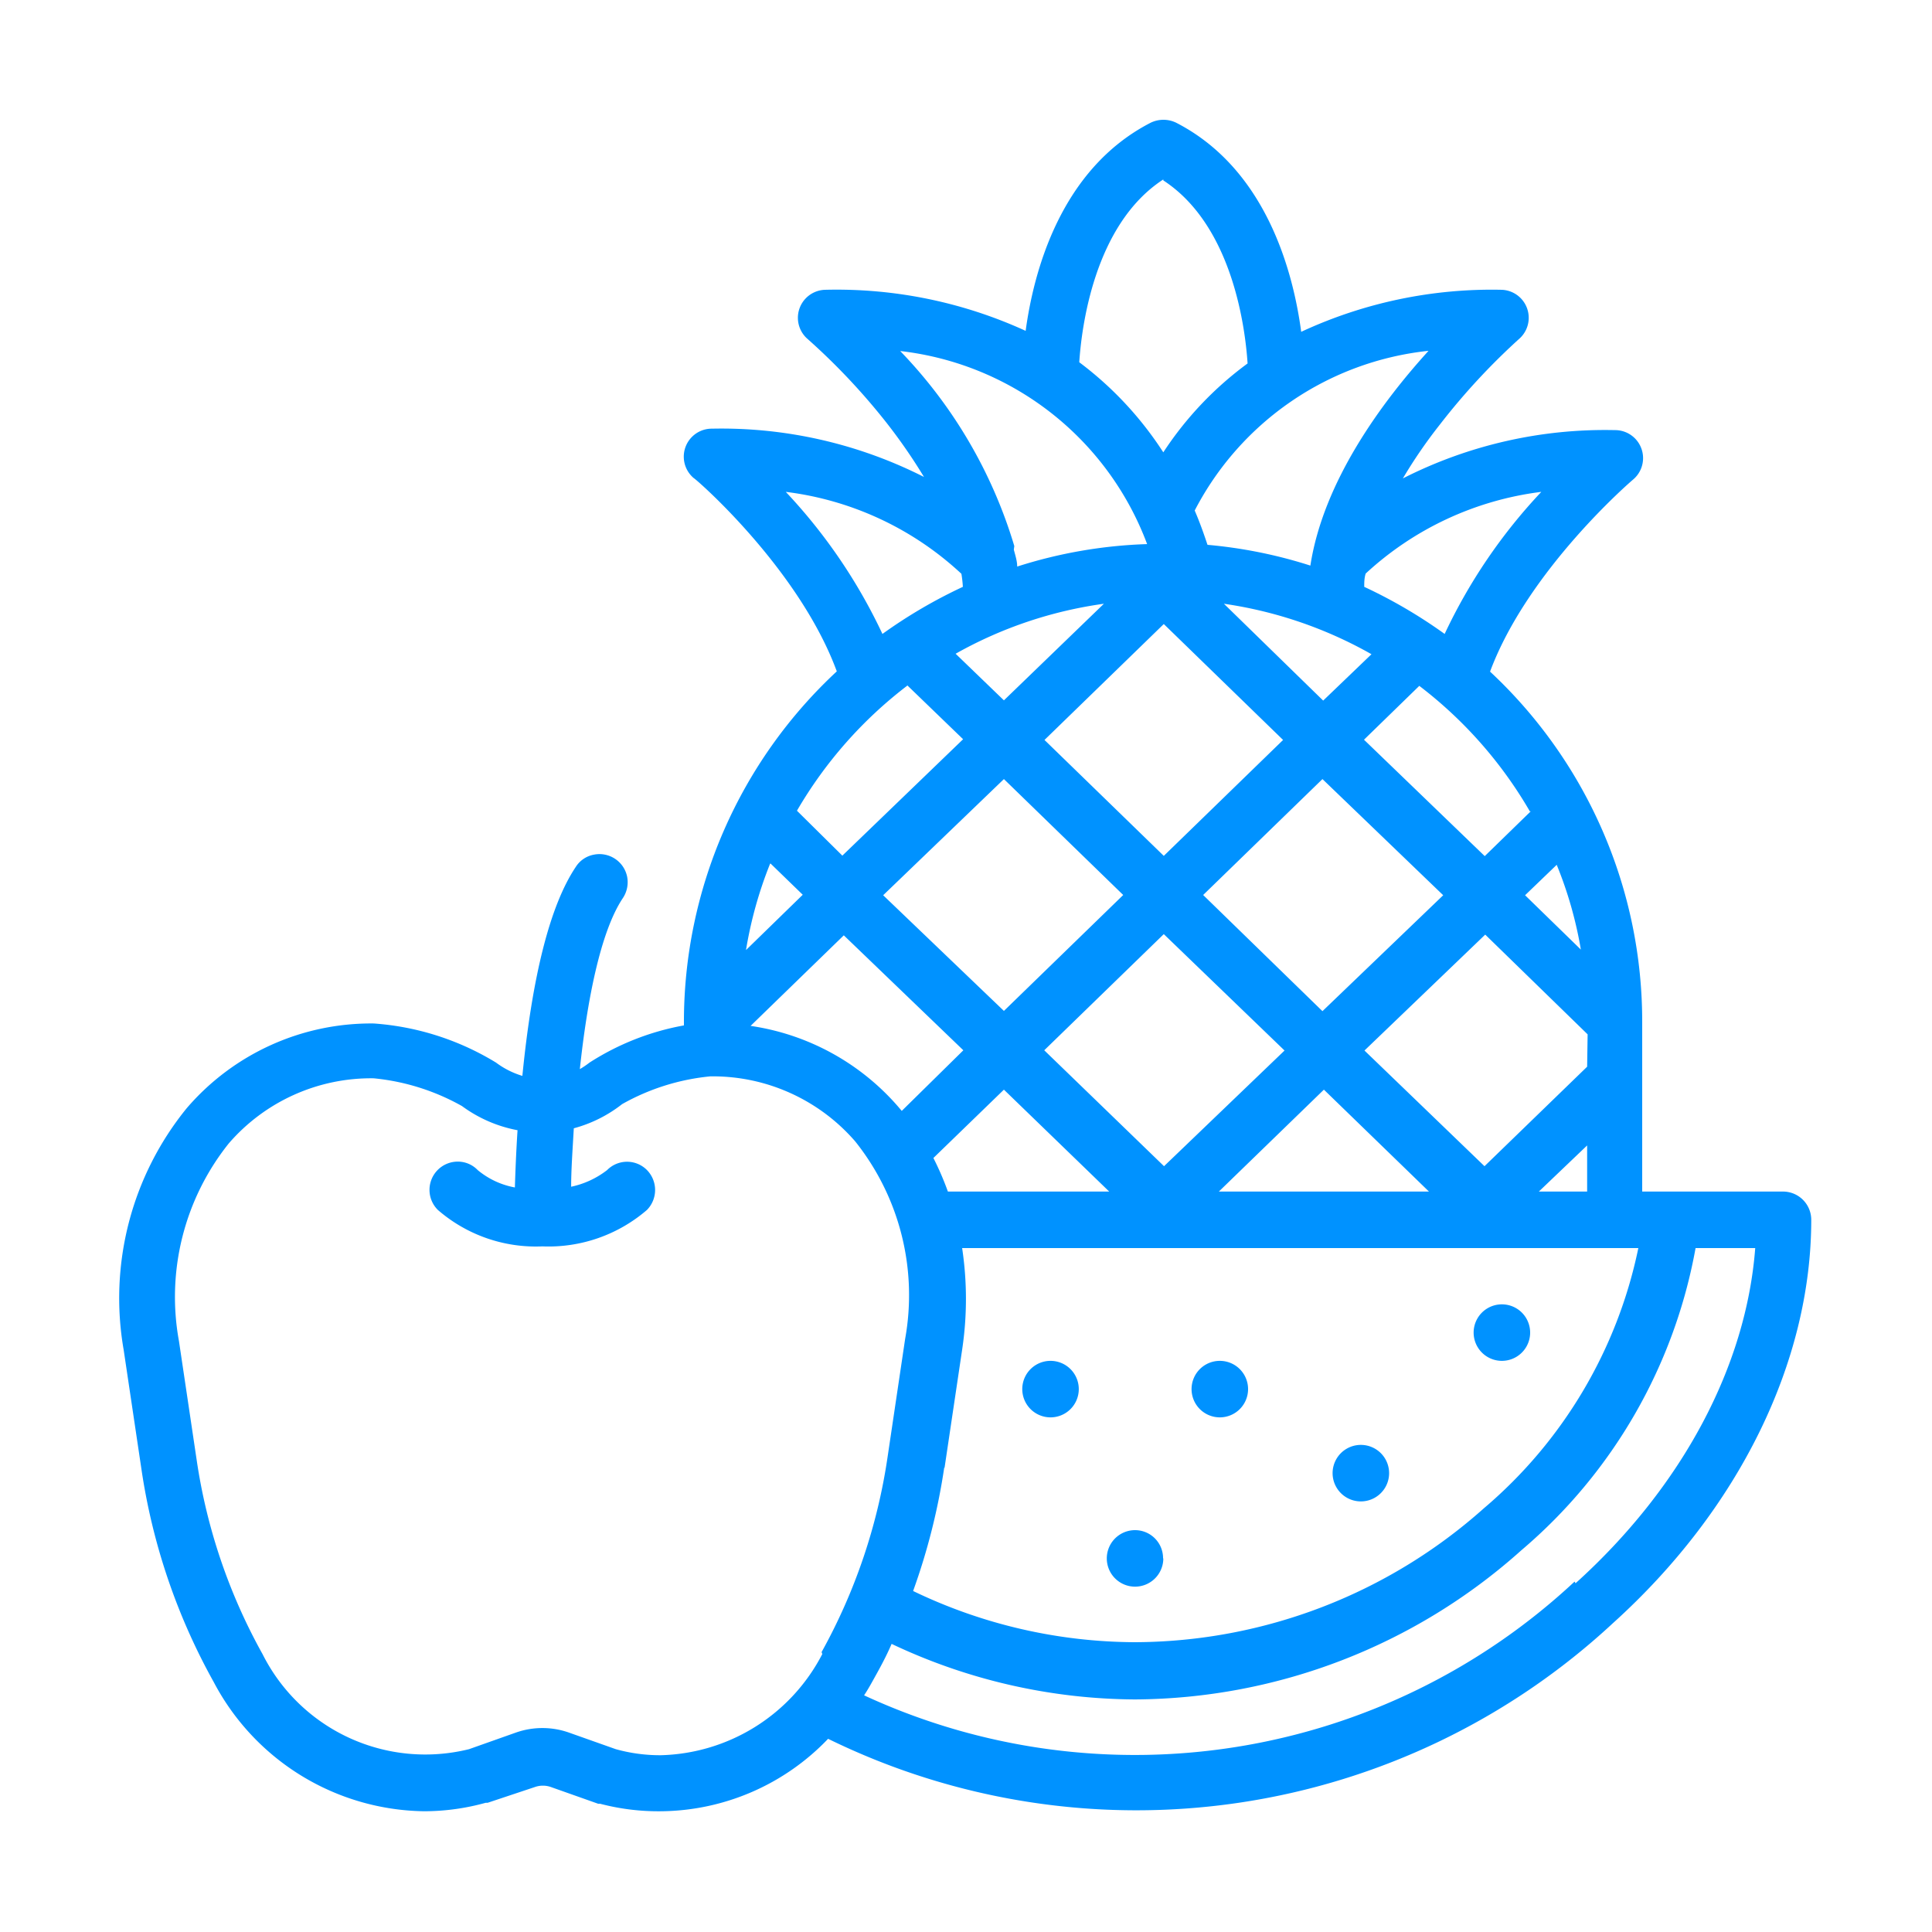 <svg id="a060915d-929c-450d-855a-6f5617875da8" data-name="Capa 1" xmlns="http://www.w3.org/2000/svg" viewBox="0 0 80 80"><defs><style>.b8937d4e-bad2-4df7-bc9c-3a02004df139{fill:#0092ff;}</style></defs><path class="b8937d4e-bad2-4df7-bc9c-3a02004df139" d="M73.87,49.34H68v-7A19.8,19.8,0,0,0,61.7,27.81c1.57-4.22,5.87-7.91,5.92-7.95a1.16,1.16,0,0,0-.76-2.05,18.46,18.46,0,0,0-8.77,2,20.2,20.2,0,0,1,1.54-2.24A27.5,27.5,0,0,1,62.94,14,1.16,1.16,0,0,0,62.19,12a18.72,18.72,0,0,0-8.31,1.74C53.55,11.27,52.44,7,48.7,5.08a1.21,1.21,0,0,0-1.05,0C43.91,7,42.8,11.26,42.47,13.7A18.8,18.8,0,0,0,34.16,12a1.16,1.16,0,0,0-.76,2,27,27,0,0,1,3.32,3.52,22.66,22.66,0,0,1,1.54,2.23,18.55,18.55,0,0,0-8.77-2,1.16,1.16,0,0,0-.76,2.05c.05,0,4.35,3.73,5.92,8a19.8,19.8,0,0,0-6.33,14.52v.14A10.76,10.76,0,0,0,24.41,44a3.51,3.51,0,0,1-.4.27c.3-2.82.85-5.69,1.78-7.08a1.19,1.19,0,0,0,.18-.88,1.17,1.17,0,0,0-1.38-.92,1.13,1.13,0,0,0-.75.51c-1.06,1.58-1.8,4.5-2.21,8.65A3.5,3.5,0,0,1,20.54,44a11.22,11.22,0,0,0-5.06-1.62,10.06,10.06,0,0,0-7.75,3.51,12.46,12.46,0,0,0-2.61,10l.73,4.9a25.83,25.83,0,0,0,3,8.86A10,10,0,0,0,17.56,75a9.56,9.56,0,0,0,2.55-.35l.08,0L22.14,74a1,1,0,0,1,.68,0l1.95.69.08,0A9.51,9.51,0,0,0,27.4,75a9.68,9.68,0,0,0,6.89-3,29,29,0,0,0,32.5-4.79C72,62.51,75,56.4,75,50.51a1.17,1.17,0,0,0-1.17-1.17ZM43.24,43.49l4.95-4.81,5,4.82L48.2,48.29Zm2.69,5.85H39.25a12.14,12.14,0,0,0-.6-1.39l2.92-2.83Zm8.89-4.22,4.35,4.22h-8.7Zm-5-8.06,4.94-4.8,5,4.81-5,4.8ZM50.68,25a17.46,17.46,0,0,1,6.11,2.09l-2,1.92Zm2.45,5.64-4.94,4.8-4.94-4.8,4.94-4.8ZM41.57,29l-2-1.93A17.34,17.34,0,0,1,45.71,25Zm0,3.26,4.94,4.8-4.94,4.8-5-4.79ZM39.89,43.49,37.34,46l-.11-.13a10,10,0,0,0-6.15-3.39l3.86-3.75Zm-.78,17.3.73-4.9a14.15,14.15,0,0,0,0-4.21h28a19.22,19.22,0,0,1-6.39,10.77A21.81,21.81,0,0,1,47,68a21.31,21.31,0,0,1-9.19-2.12,26.49,26.49,0,0,0,1.29-5.12ZM63.72,49.34l2-1.91v1.91Zm2-5.17-4.25,4.12L56.5,43.5l5-4.8,4.24,4.13Zm-.26-4.85-2.31-2.25,1.31-1.26a16.54,16.54,0,0,1,1,3.51Zm-2.07-5.73-1.91,1.86-5-4.82,2.29-2.23a17.69,17.69,0,0,1,4.58,5.2Zm.43-13.22a22.56,22.56,0,0,0-4,5.88,20.57,20.57,0,0,0-3.33-1.95c0-.18,0-.36.06-.55a13.09,13.09,0,0,1,7.25-3.38Zm-4.67-5.84c-1.9,2.09-4.35,5.38-4.89,8.89A19.61,19.61,0,0,0,50,22.56c-.14-.42-.31-.91-.53-1.42a12.37,12.37,0,0,1,9.65-6.61ZM48.17,7.47c2.9,1.89,3.4,6.21,3.49,7.58a14.21,14.21,0,0,0-3.49,3.68A14.48,14.48,0,0,0,44.69,15c.09-1.37.59-5.69,3.48-7.57ZM37.23,14.53a12.42,12.42,0,0,1,10.27,8,19.65,19.65,0,0,0-5.38.93c0-.23-.08-.47-.14-.7l0,0L42,22.61a19.77,19.77,0,0,0-4.73-8.08Zm-4.67,5.84a13,13,0,0,1,7.25,3.39,5,5,0,0,1,.06.54,20.57,20.57,0,0,0-3.33,1.95,22.56,22.56,0,0,0-4-5.88Zm5,8,2.32,2.24-5,4.82L33,33.57a17.71,17.71,0,0,1,4.57-5.18Zm-5.65,7.39,1.33,1.29-2.35,2.29a17,17,0,0,1,1-3.58Zm2.14,32.73a7.75,7.75,0,0,1-6.69,4.19,6.84,6.84,0,0,1-1.86-.25l-1.92-.68a3.31,3.31,0,0,0-2.24,0l-1.92.68a7.54,7.54,0,0,1-8.55-3.94,23.54,23.54,0,0,1-2.73-8.06l-.73-4.9a10.18,10.18,0,0,1,2.06-8.18,7.79,7.79,0,0,1,6-2.7,9.27,9.27,0,0,1,3.66,1.15,5.63,5.63,0,0,0,2.3,1c-.06.93-.09,1.74-.11,2.37a3.35,3.35,0,0,1-1.54-.72v0a1.14,1.14,0,0,0-.83-.35,1.17,1.17,0,0,0-.82,2,6.19,6.19,0,0,0,4.33,1.51,6.24,6.24,0,0,0,4.33-1.51,1.18,1.18,0,0,0,0-1.65,1.16,1.16,0,0,0-1.65,0,3.67,3.67,0,0,1-1.49.69c0-.71.06-1.53.11-2.42a5.57,5.57,0,0,0,2-1,9.23,9.23,0,0,1,3.65-1.15,7.8,7.8,0,0,1,6,2.69,10.2,10.2,0,0,1,2.07,8.18l-.73,4.91a23.75,23.75,0,0,1-2.73,8.06Zm31.15-3A26.68,26.68,0,0,1,35.78,70.2c.12-.18.23-.37.33-.55.29-.52.56-1,.81-1.58A23.79,23.79,0,0,0,47,70.37a24.16,24.16,0,0,0,16-6.18,21.39,21.39,0,0,0,7.21-12.51h2.47c-.37,4.87-3,9.87-7.44,13.88Zm0,0"/><path class="b8937d4e-bad2-4df7-bc9c-3a02004df139" d="M63.36,55.18a1.17,1.17,0,0,1-2.34,0,1.17,1.17,0,1,1,2.34,0Zm0,0"/><path class="b8937d4e-bad2-4df7-bc9c-3a02004df139" d="M57.52,61a1.17,1.17,0,1,1-2.34,0,1.17,1.17,0,0,1,2.34,0Zm0,0"/><path class="b8937d4e-bad2-4df7-bc9c-3a02004df139" d="M51.68,57.52a1.17,1.17,0,1,1-1.17-1.17,1.17,1.17,0,0,1,1.17,1.17Zm0,0"/><path class="b8937d4e-bad2-4df7-bc9c-3a02004df139" d="M44.67,57.52a1.17,1.17,0,1,1-1.17-1.17,1.17,1.17,0,0,1,1.17,1.17Zm0,0"/><path class="b8937d4e-bad2-4df7-bc9c-3a02004df139" d="M48.17,64.53A1.17,1.17,0,1,1,47,63.36a1.16,1.16,0,0,1,1.16,1.17Zm0,0"/></svg>
